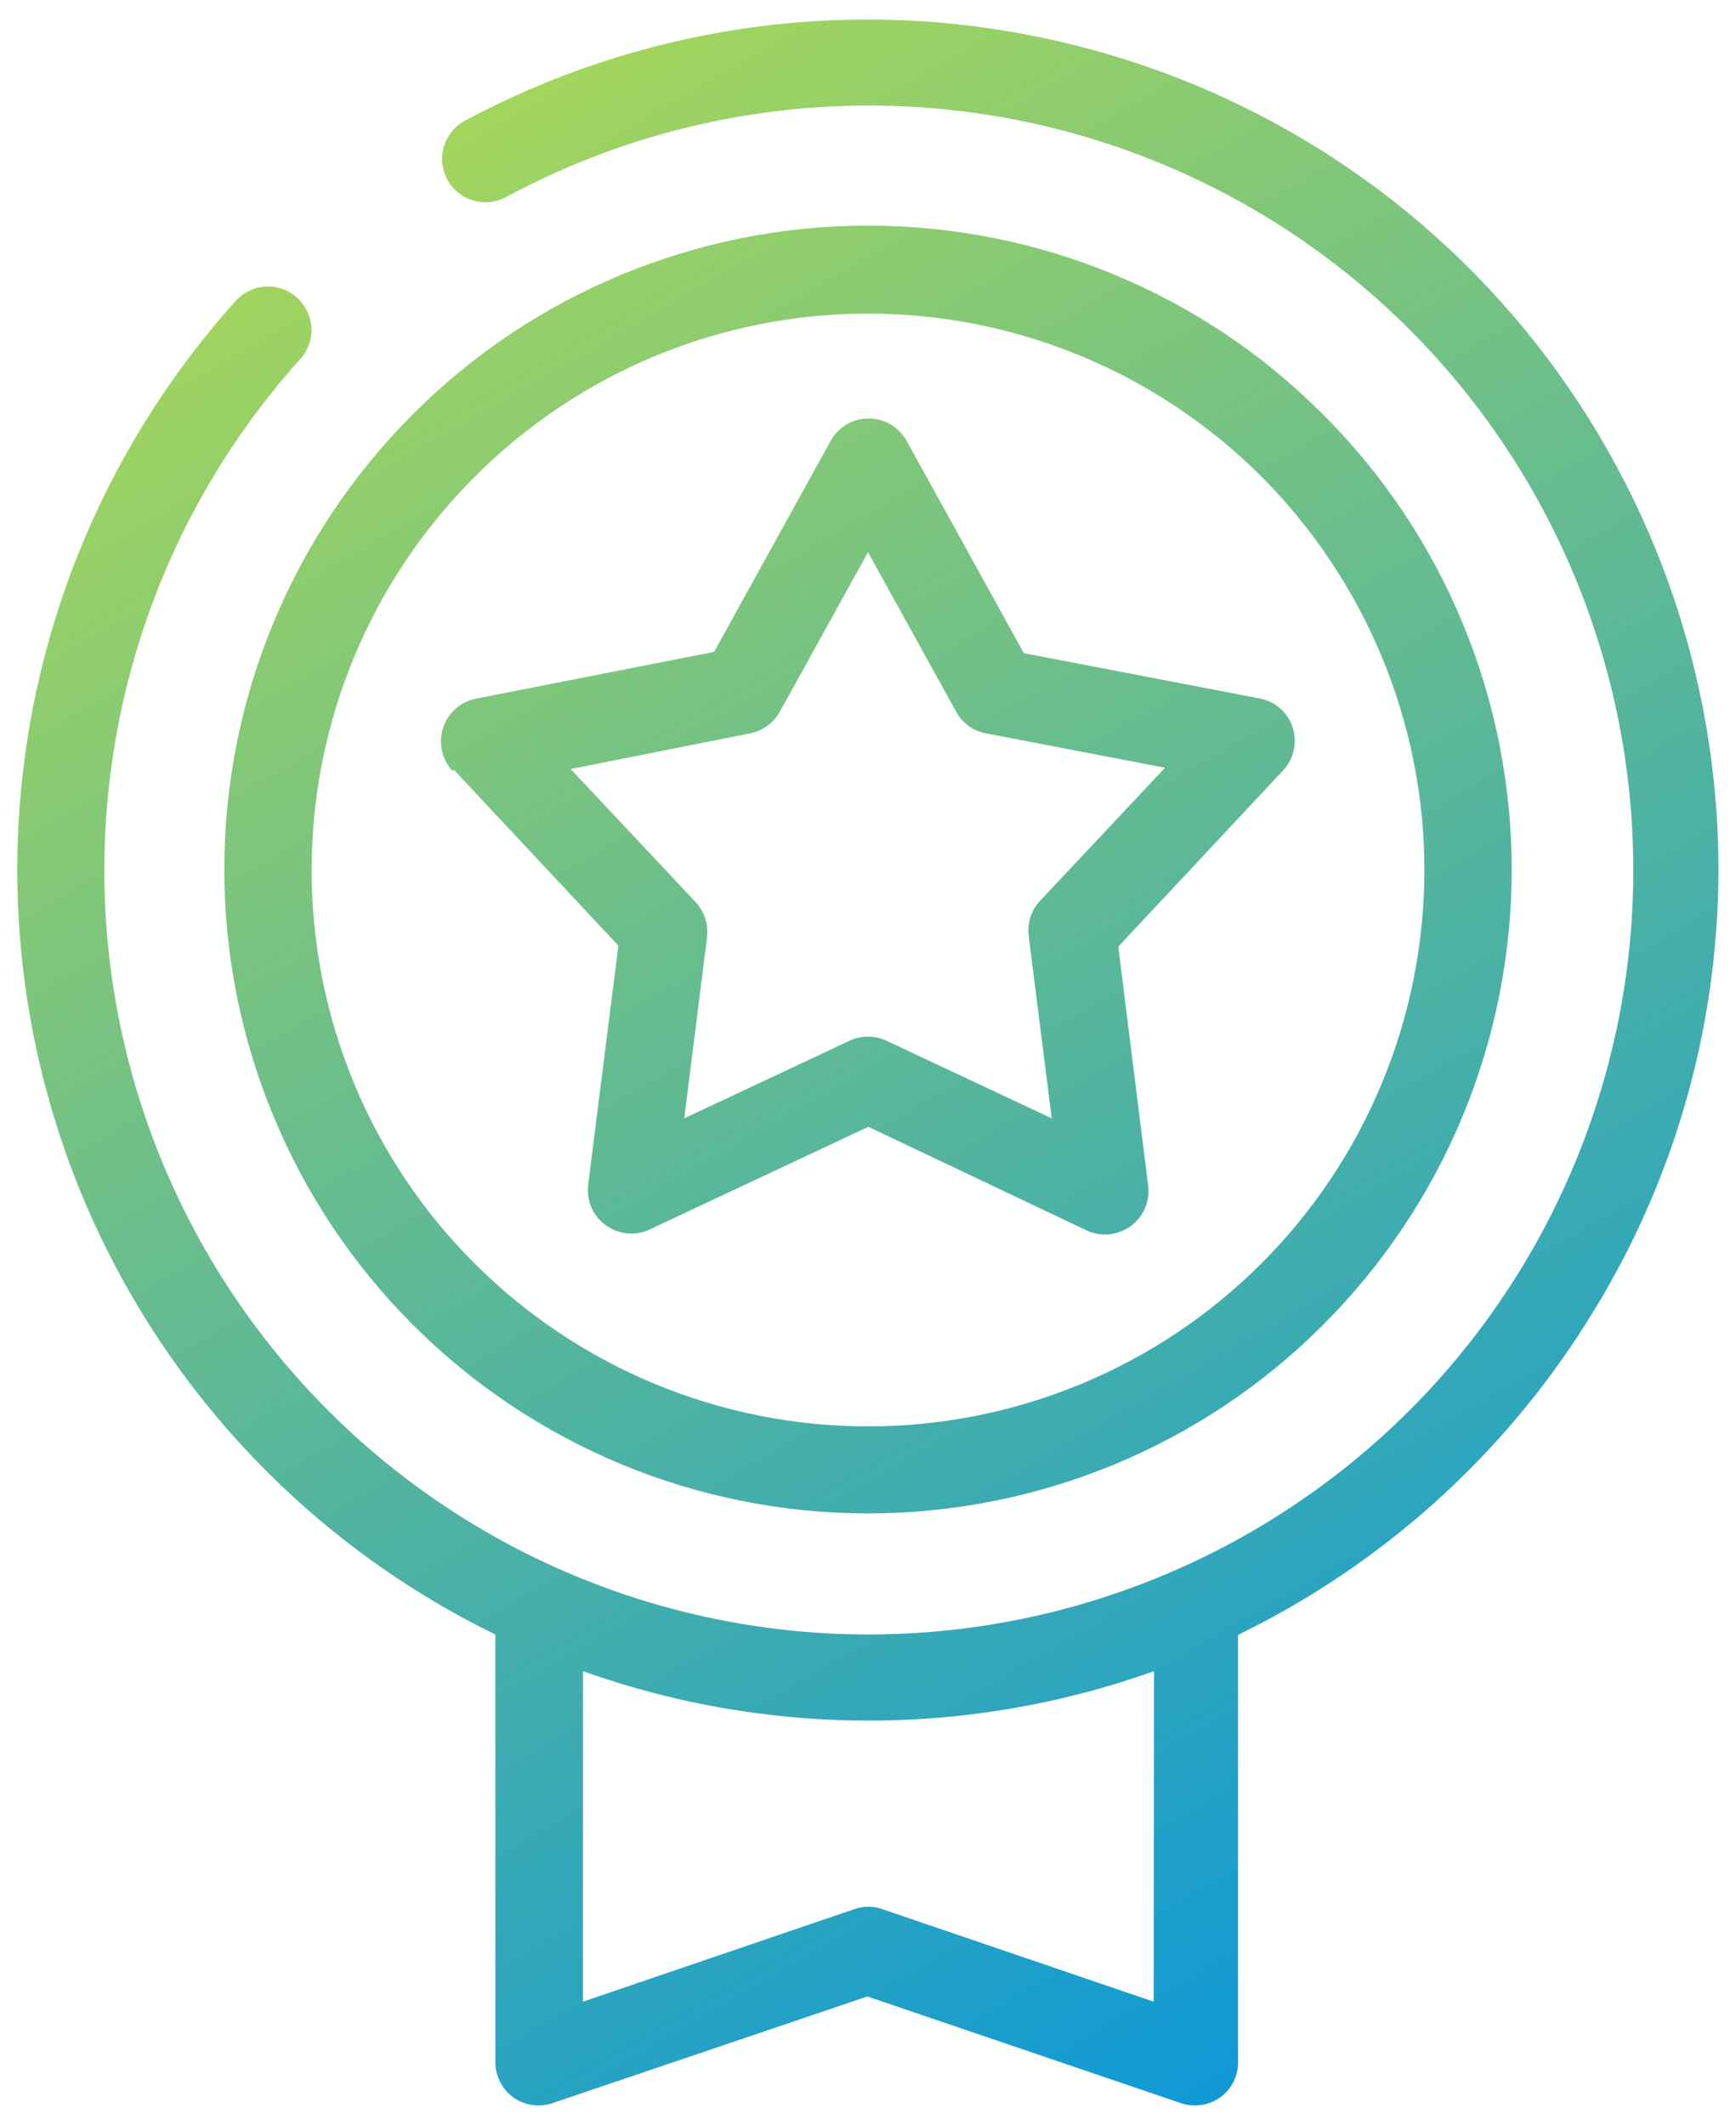 <?xml version="1.0" encoding="utf-8"?>
<!-- Generator: Adobe Illustrator 27.1.1, SVG Export Plug-In . SVG Version: 6.00 Build 0)  -->
<svg version="1.1" id="Layer_1" xmlns="http://www.w3.org/2000/svg" xmlns:xlink="http://www.w3.org/1999/xlink" x="0px" y="0px"
	 viewBox="0 0 534.8 654.5" style="enable-background:new 0 0 534.8 654.5;" xml:space="preserve">
<style type="text/css">
	.st0{fill:#A3D55D;}
	.st1{fill:#0F99D6;}
	.st2{fill:url(#SVGID_1_);}
	.st3{fill:url(#SVGID_00000067232107442634848070000006730579271405313962_);}
	.st4{fill:url(#SVGID_00000028294382225785582250000002309220672534565547_);}
</style>
<rect x="-277.3" y="31.6" class="st0" width="132.6" height="132.6"/>
<rect x="-277.3" y="182.8" class="st1" width="132.6" height="132.6"/>
<g>
	<g>
		<path class="st1" d="M684,818c-19.5-19.3-42.7-34.5-68.1-44.8c-25.5-10.2-52.7-15.2-80.2-14.7c-109.8,1.6-201.2,92.1-203.8,201.8
			c-0.8,33.9,6.7,67.5,21.9,97.8c15.2,30.3,37.6,56.4,65.3,76c7.4,5.2,11.9,13.7,12,22.7v40.5c0,3.9,3.1,7,7,7h201.5
			c1.9,0,3.6-0.7,4.9-2c1.3-1.3,2.1-3.1,2.1-4.9v-40.5c0.1-9,4.5-17.4,11.8-22.6c33-23.4,58.5-55.9,73.2-93.6
			c14.7-37.7,18.1-78.9,9.6-118.5C732.7,882.6,712.8,846.4,684,818L684,818z M650.2,1122.8c-11.1,7.8-17.7,20.5-17.7,34v33.5H445.1
			v-33.5c-0.1-13.6-6.8-26.3-17.9-34.1c-52.4-37.2-82.8-97.9-81.2-162.1c2.4-102.3,87.7-186.7,190-188.2v0
			c55.3-0.8,108.2,22.1,145.5,63c37.2,40.9,55.1,95.7,49.2,150.7C724.7,1041.1,695.4,1090.9,650.2,1122.8L650.2,1122.8z"/>
		<path class="st1" d="M639.5,1207.5H438c-5.6,0-10.1-4.5-10.1-10.1v-40.5c-0.1-8-4.1-15.6-10.7-20.2c-28-19.9-50.9-46.5-66.2-77.2
			c-15.4-30.6-23-65-22.2-99.2c2.6-111.4,95.4-203.3,206.9-204.9c28-0.5,55.4,4.5,81.4,14.9c25.8,10.3,48.8,25.4,68.6,44.9l0,0
			l0.6,0.6c29.3,28.9,49.4,65.5,58,105.8c8.6,40.3,5.2,81.9-9.8,120.2c-15,38.4-40.7,71.2-74.3,95c-6.6,4.6-10.5,12.1-10.5,20.1
			v40.5c0,2.7-1.1,5.2-3,7.1C644.7,1206.4,642.1,1207.5,639.5,1207.5z M539.5,761.6c-1.3,0-2.5,0-3.8,0
			c-108.1,1.6-198.2,90.7-200.8,198.8c-0.8,33.3,6.6,66.6,21.6,96.3c14.9,29.7,37.1,55.7,64.3,74.9c8.2,5.7,13.2,15.2,13.3,25.2
			v40.5c0,2.1,1.8,3.9,3.9,3.9h201.5c1,0,2-0.4,2.7-1.1c0.7-0.7,1.1-1.7,1.1-2.8v-40.5c0.1-10,5-19.4,13.2-25.2
			c32.6-23.1,57.5-55,72.1-92.2c14.5-37.2,17.8-77.6,9.5-116.7c-8.3-38.8-27.5-74.1-55.7-102.1l0,0l-0.6-0.6
			c-19.3-19.1-41.9-34-67.1-44.1C590.6,766.4,565.4,761.6,539.5,761.6z M635.6,1193.5H442v-36.6c-0.1-12.6-6.3-24.4-16.6-31.6
			c-53.3-37.8-84.2-99.4-82.6-164.7c2.4-102.9,87.4-188,190-191.1v0l3.1,0c1,0,1.9,0,2.9,0c55.1,0,107.8,23.2,144.9,64
			c37.8,41.5,56,97.3,50,153.1c-6,55.8-35.8,106.4-81.6,138.9l-1,0.7l-0.1,0c-9.7,7.3-15.4,18.7-15.5,30.8V1193.5z M448.2,1187.3
			h181.2v-30.4c0.1-14.5,7.2-28.2,19.1-36.6l1-0.7l0.1,0c43.8-31.4,72.3-80.1,78.1-133.8c5.9-54-11.8-108.1-48.4-148.3
			c-36-39.5-87-62-140.3-62c-0.5,0-1.1,0-1.6,0l-1.2,0c-100.7,1.4-184.6,84.5-187,185.2c-1.5,63.3,28.3,122.9,79.9,159.5
			c11.9,8.4,19.1,22.1,19.2,36.7V1187.3z"/>
	</g>
	<g>
		<path class="st1" d="M679.4,987.1c7.5-8.3,11.4-21.1,5.1-37.8c-11.8-31.1-37.2-38.9-49.6-40.7l0,0c-0.9-11.4-7.5-21.5-17.5-26.9
			c-14.9-8.1-27.4-5.4-34.4-2.6c-8.1-8.3-19-11.3-31.6-8.6c-4.9,1.1-9.4,3.7-12.8,7.4c-3.4-3.7-7.9-6.3-12.8-7.4
			c-12.5-2.7-23.4,0.3-31.5,8.6c-6.9-2.8-19.5-5.6-34.3,2.6c-10,5.4-16.6,15.5-17.5,26.9c-12.4,1.9-37.8,9.7-49.6,40.7
			c-6.3,16.6-2.3,29.4,5.1,37.8c-8.8,6.4-17.2,18.7-15.7,40c1.9,26.8,31.7,34,49,34h214.7c17.3,0,47.2-7.2,49-34
			C696.6,1005.9,688.3,993.5,679.4,987.1L679.4,987.1z M396.3,1026.2c-1.5-21.8,9.6-28.3,14.4-30.1c4.9,2.1,10.1,3.2,15.4,3.2
			c9.7,0,18.8-3.7,24.6-10.7v0c2.4-3,2-7.4-1-9.9c-3-2.4-7.4-2-9.9,1c-5.2,6.4-17.3,7.4-26.3,2.1c-5.5-3.2-13.8-11-7.5-27.6
			c9-23.8,28.1-30.1,37.7-31.8v0c2.2,8.1,6.7,15.4,12.9,21c-4.1,5-6.8,12.6-4.4,23.3l0,0c0.7,3.2,3.5,5.4,6.8,5.4
			c0.5,0,1-0.1,1.5-0.2c3.8-0.9,6.1-4.6,5.3-8.4c-1.6-7.1,0.6-10.7,2.6-12.5c6.1,2.5,12.8,2.9,19.2,1.1
			c10.4-3.1,18.8-10.8,22.8-20.8c1.3-3.6-0.6-7.6-4.2-8.9c-3.6-1.3-7.6,0.6-8.9,4.2c-2.5,5.8-7.4,10.2-13.4,12.1
			c-4.1,1.1-8.4,0.5-12.1-1.5l-0.3-0.2v0c-1.3-0.7-2.6-1.6-3.7-2.5c-6.4-5-10.4-12.3-11.3-20.3v-0.3c-0.1-1.4-0.1-2.8,0-4.2
			c0.5-6.8,4.4-12.8,10.3-16c8.1-4.4,14.9-4.1,19.5-2.9c-0.8,1.8-1.6,3.6-2.3,5.4c-1.3,3.6,0.5,7.6,4.2,9c3.6,1.3,7.6-0.5,9-4.2
			c5.2-14.2,13.6-19.7,25.8-17.1v0c5.2,1.3,8.9,6,8.9,11.4v98.3c-27.6,8.1-36.4-12.4-37.3-14.9c-1.3-3.6-5.4-5.5-9-4.1
			c-3.6,1.3-5.5,5.4-4.1,9c2.1,5.2,5.2,9.8,9.1,13.8c-12.2,6.2-18.7,18.5-20.6,26c-0.9,3.7,1.3,7.5,5,8.5c0.6,0.2,1.2,0.2,1.8,0.2
			c3.2,0,6-2.1,6.8-5.2c0.2-0.8,5.3-19,23.1-19.5v0c4.3,1.4,8.8,2.1,13.3,2.1c4.1,0,8.2-0.5,12.1-1.5v38.8H431.4
			C430,1047.2,397.7,1046.9,396.3,1026.2L396.3,1026.2z M681.2,1026.2c-1.5,20.8-33.7,21-35.1,21H545.7v-38.8c4,0.9,8,1.4,12.1,1.5
			c4.5,0,9-0.7,13.2-2.1c17.8,0.5,22.8,18.6,23.1,19.4c1,3.7,4.8,6,8.5,5c3.7-1,6-4.8,5-8.5c-2-7.6-8.2-19.9-20.5-26.1
			c3.9-4,6.9-8.6,9-13.7c1.3-3.6-0.5-7.6-4.2-9c-3.6-1.3-7.6,0.5-9,4.2c-2.7,6.3-7.6,11.4-13.8,14.4c-6.5,3-14.4,3.1-23.5,0.5
			l0-98.3c-0.1-5.4,3.6-10.1,8.9-11.4c12.3-2.7,20.7,2.9,25.9,17.1c1.3,3.6,5.3,5.5,9,4.2c3.6-1.3,5.5-5.3,4.2-9
			c-0.7-1.8-1.4-3.7-2.3-5.4c6.6-1.6,13.6-0.6,19.4,2.9c5.9,3.2,9.8,9.2,10.3,16c0.8,9.1-3.4,18.3-11.3,24.7
			c-1.1,0.9-2.4,1.8-3.6,2.5l-0.4,0.2v0c-3.6,2.1-8,2.6-12,1.5c-6-1.9-10.9-6.3-13.4-12.1c-1.3-3.6-5.3-5.5-8.9-4.2
			c-3.6,1.3-5.5,5.3-4.2,8.9c4,10.1,12.4,17.7,22.8,20.9c2.6,0.7,5.3,1.1,8,1.1c3.8,0,7.7-0.8,11.2-2.2c1.9,1.7,4.2,5.3,2.6,12.5
			c-0.8,3.8,1.5,7.5,5.3,8.4c0.5,0.1,1,0.2,1.6,0.2c3.2,0,6.1-2.3,6.8-5.4c2.4-10.7-0.4-18.3-4.4-23.3h0c6.2-5.6,10.7-12.9,12.9-21
			c9.6,1.7,28.7,8,37.7,31.8c6.3,16.6-2,24.4-7.5,27.6c-9.1,5.2-21.1,4.2-26.3-2.1v0c-2.4-3-6.9-3.5-9.9-1c-3,2.4-3.5,6.9-1,9.9
			c5.7,7,14.9,10.7,24.6,10.7v0c5.3,0,10.6-1.1,15.4-3.2C671.6,997.9,682.7,1004.4,681.2,1026.2L681.2,1026.2z"/>
		<path class="st1" d="M646.1,1064.2H431.4c-18.4,0-50.1-7.8-52.1-36.9c-1.6-22.4,7.4-34.6,14.4-40.7c-5.2-7-10.7-19.8-3.6-38.4
			c11.8-31.1,37.1-39.9,49.6-42.3c1.7-11.4,8.6-21.4,18.8-26.9c14.8-8.2,27.7-6,35.1-3.5c8.8-8,20.1-10.8,32.9-8
			c4.5,1,8.7,3.1,12.2,6.1c3.5-3,7.6-5.1,12.2-6.1c12.8-2.8,24.2,0,33,8c7.4-2.6,20.3-4.7,35.1,3.5c10.3,5.6,17.2,15.5,18.9,27
			c12.5,2.4,37.8,11.1,49.6,42.3c7.1,18.6,1.6,31.4-3.6,38.4c7,6.1,16,18.3,14.4,40.6C696.2,1056.4,664.5,1064.2,646.1,1064.2z
			 M480,879.4c-5.5,0-11.7,1.3-18.5,5.1c-9.1,5-15.1,14.1-15.9,24.4l-0.2,2.4l-2.4,0.4c-12.9,2-36.1,9.7-47.1,38.8
			c-5.1,13.4-3.5,25.7,4.5,34.6l2.3,2.6l-2.8,2c-6,4.4-16,15-14.4,37.3c1.7,24.6,29.7,31.1,45.9,31.1h214.7
			c16.3,0,44.2-6.6,45.9-31.1c1.5-22.2-8.4-32.9-14.4-37.2l-2.8-2l2.3-2.6c8-8.9,9.6-21.2,4.5-34.6c-10-26.4-30-35.2-43.2-38
			l0.4,4.4l-12.6-12.6l5.2,0.8c-1.9-8.7-7.4-16.2-15.3-20.5c-13.3-7.3-24.6-5.4-31.7-2.4l-1.9,0.8l-1.5-1.5
			c-7.5-7.5-17.4-10.2-28.7-7.7c-4.3,1-8.2,3.2-11.2,6.5l-2.3,2.4l-2.3-2.4c-3-3.3-6.9-5.5-11.3-6.5c-11.3-2.5-21.2,0.2-28.7,7.7
			l-1.5,1.5l-1.9-0.8C489.7,880.6,485.2,879.4,480,879.4z M646.1,1050.3H542.6v-45.8l3.8,0.9c3.7,0.9,7.6,1.4,11.4,1.4
			c4.2,0,8.3-0.6,12.2-1.9l0.5-0.2l0.5,0c19.4,0.6,25.4,19.5,26,21.7c0.6,2.2,2.7,3.4,4.8,2.9c1-0.3,1.9-0.9,2.4-1.8
			c0.5-0.9,0.7-2,0.4-3c-2-7.7-8.2-18.7-18.9-24.1l-3.8-1.9l3-3c3.6-3.7,6.4-8,8.4-12.7c0.3-1,0.3-2-0.1-2.9c-0.4-0.9-1.2-1.7-2.2-2
			c-2-0.7-4.3,0.3-5,2.3l-0.1,0.2c-3,7-8.4,12.6-15.3,16c-7.3,3.3-15.9,3.5-25.8,0.7l-2.2-0.7l0-100.7c-0.1-6.8,4.5-12.8,11.2-14.4
			c13.9-3.1,23.8,3.3,29.5,19c0.4,1,1.1,1.8,2,2.2c0.9,0.4,2,0.5,3,0.1c1-0.4,1.8-1.1,2.2-2c0.4-0.9,0.5-2,0.1-3
			c-0.6-1.8-1.3-3.5-2.1-5.2l-1.7-3.5l3.7-0.9c7.4-1.8,15.2-0.6,21.7,3.2c6.8,3.7,11.3,10.6,11.8,18.4c0.9,10-3.7,20.3-12.5,27.4
			c-0.9,0.8-1.9,1.5-2.9,2.1v0l-0.3,0.2c-0.3,0.2-0.5,0.3-0.8,0.5l-0.4,0.2c-4.3,2.5-9.6,3.1-14.4,1.8c-7-2.2-12.6-7.2-15.4-13.8
			l-0.1-0.2c-0.7-2-3-3.1-5-2.4c-1,0.3-1.8,1.1-2.2,2c-0.4,0.9-0.5,2-0.1,3c3.7,9.1,11.3,16.1,20.8,18.9c2.3,0.6,4.7,1,7.1,1
			c3.4,0,6.8-0.7,10-2l1.8-0.7l1.5,1.3c2.2,1.9,5.5,6.5,3.5,15.5c-0.5,2.1,0.8,4.2,2.9,4.7c0.3,0.1,0.6,0.1,0.9,0.1
			c1.8,0,3.4-1.3,3.8-3c2.1-9.4-0.2-15.6-2.9-19.5h-6.5l5.9-5.4c5.8-5.2,9.9-12,12-19.5l0.8-2.7l2.8,0.5
			c10.9,1.9,30.6,8.8,40.1,33.7c7.4,19.5-3.8,28.4-8.9,31.4c-10.5,6-24,4.7-30.3-2.9l-0.1-0.1c-1.4-1.6-3.8-1.8-5.4-0.4
			c-1.7,1.4-1.9,3.8-0.6,5.5c4.9,6,12.7,9.4,21.7,9.5l0.5,0c4.9,0,9.7-1,14.2-2.9l1.1-0.5l1.2,0.4c5.1,1.9,16.4,8.3,16.6,28.3
			l0.2-0.1l-0.3,4.9C682.6,1050,647.6,1050.3,646.1,1050.3z M548.8,1044.1h97.3c1.2,0,30.3-0.2,31.9-17.7l0-0.4
			c1.3-18.2-6.8-24.4-11.3-26.5c-4,1.6-8.1,2.5-12.3,2.8v0.1l-3.1,0c-11,0-20.8-4.3-27-11.8c-3.5-4.3-2.9-10.7,1.5-14.2
			c4.3-3.5,10.7-2.9,14.2,1.5l0.1,0.2c4.3,5,14.6,5.6,22.2,1.3c5.7-3.3,11.4-10,6.2-23.8c-7.6-20.1-22.8-27-32.7-29.3
			c-2.3,6.7-6,12.7-11,17.8c3.2,5,5.8,12.7,3.3,23.6c-1.1,4.6-5.1,7.8-9.8,7.9c-0.8,0-1.5-0.1-2.3-0.3c-5.4-1.2-8.8-6.6-7.6-12.1
			c0.8-3.5,0.6-6.2-0.5-8.1c-3.3,1.1-6.7,1.7-10.2,1.7c-3,0-6-0.4-8.8-1.2c-11.4-3.4-20.4-11.7-24.8-22.7c-1-2.6-0.8-5.4,0.3-7.8
			c1.2-2.4,3.2-4.3,5.7-5.2c5.2-1.9,10.9,0.8,12.9,6c2.2,4.9,6.3,8.7,11.5,10.3c2.9,0.8,6.2,0.5,9-0.9l1.1-0.6
			c1.1-0.6,2.1-1.3,3.2-2.2c7.1-5.8,10.9-14,10.2-22.1c-0.4-5.8-3.6-10.8-8.7-13.5c-4.2-2.5-8.8-3.6-13.5-3.2c0.3,0.6,0.5,1.3,0.7,2
			c0.9,2.5,0.8,5.3-0.3,7.7c-1.1,2.4-3.2,4.3-5.7,5.2c-2.5,0.9-5.3,0.8-7.7-0.3c-2.4-1.1-4.3-3.2-5.2-5.7
			c-4.7-12.8-11.5-17.5-22.3-15.1c-3.8,0.9-6.5,4.4-6.4,8.3l0,96c7.4,1.8,13.9,1.5,19.1-0.9c5.4-2.7,9.8-7.2,12.2-12.8
			c2-5.2,7.7-7.8,12.9-5.9c2.5,0.9,4.6,2.8,5.7,5.2c1.1,2.4,1.3,5.2,0.3,7.7l0,0.1c-1.8,4.3-4.1,8.2-7,11.8
			c10.5,6.7,16.5,17.6,18.7,26.1c0.7,2.6,0.3,5.3-1.1,7.7c-1.4,2.3-3.6,4-6.2,4.7c-5.4,1.4-10.9-1.9-12.3-7.3
			c-0.5-1.6-5.1-16.3-19.6-17.1c-4.4,1.4-9,2.1-13.7,2.1c-3,0-6-0.3-9-0.8V1044.1z M431.3,1050.3c-1.5,0-36.5-0.3-38.1-23.9h0
			c-1.7-23.8,10.9-31.1,16.4-33.2l1.2-0.4l1.1,0.5c4.5,1.9,9.3,2.9,14.2,2.9c9.1,0,17.2-3.5,22.1-9.5l0.1-0.1c1.3-1.7,1-4-0.7-5.4
			c-1.7-1.4-4.1-1.1-5.5,0.6c-6.2,7.6-19.8,8.9-30.3,2.9c-5.1-3-16.3-11.9-8.9-31.4c9.4-24.9,29.1-31.8,40.1-33.7l3.6-0.6v3.3
			c2.1,7.4,6.2,14,11.9,19.2l2.2,2l-1.9,2.3c-3,3.7-6.1,10.2-3.8,20.7l0,0.1c0.5,1.7,2,2.9,3.7,2.9c0.3,0,0.6,0,0.8-0.1
			c2.1-0.5,3.5-2.6,3-4.7c-1.9-8.5,0.9-13.1,3.6-15.5l1.5-1.3l1.8,0.7c5.4,2.2,11.5,2.6,17.1,1c9.5-2.8,17.1-9.8,20.8-19
			c0.7-1.9-0.4-4.1-2.4-4.9c-2-0.7-4.3,0.3-5,2.4l-0.1,0.2c-2.9,6.6-8.4,11.7-15.3,13.8l-0.1,0c-4.9,1.3-10,0.7-14.4-1.8l-1.9-1V939
			c-0.9-0.6-1.8-1.2-2.6-1.9c-6.9-5.4-11.5-13.5-12.5-22.3l0-0.5c-0.1-1.5-0.1-3.1,0-4.6c0.5-7.8,5-14.7,12-18.5
			c9-4.9,16.8-4.4,21.7-3.2l3.7,0.9l-1.6,3.4c-0.8,1.7-1.5,3.4-2.1,5.1c-0.7,2,0.3,4.3,2.3,5c2,0.7,4.3-0.3,5-2.3
			c5.7-15.7,15.6-22,29.4-19l2.4,0.5v0.3c5.4,2.3,8.9,7.6,8.9,13.7v100.6l-2.2,0.7c-30.3,8.9-40.1-14.1-41.1-16.8
			c-0.4-1-1.1-1.8-2-2.2c-0.9-0.4-2-0.5-3-0.1c-1,0.4-1.8,1.1-2.2,2c-0.4,0.9-0.5,2-0.1,3c1.9,4.7,4.8,9,8.4,12.7l2.9,3l-3.8,1.9
			c-11.7,5.9-17.4,17.9-19,24c-0.5,2.1,0.7,4.2,2.8,4.7c0.3,0.1,0.7,0.1,1,0.1c0,0,0,0,0,0c1.7,0,3.3-1.2,3.8-2.9
			c0.2-0.8,5.4-19.2,23-21.5v-1.4l4.1,1.3c4,1.3,8.1,2,12.3,1.9c3.9,0,7.7-0.5,11.4-1.4l3.8-0.9v45.8H431.3
			C431.4,1050.3,431.3,1050.3,431.3,1050.3z M410.7,999.4c-4.5,2.1-12.6,8.4-11.3,26.5v0c1.2,17.8,31.2,18.1,31.9,18.1c0,0,0,0,0,0
			h97.3v-31.9c-3,0.5-6,0.8-9,0.8c-4.7,0-9.3-0.7-13.7-2.1c-15,0.7-19.5,16.5-19.7,17.1c-1.2,4.4-5.2,7.5-9.8,7.5c0,0,0,0,0,0
			c-0.9,0-1.7-0.1-2.5-0.3c-5.3-1.4-8.6-6.9-7.2-12.2c2.1-8,8.2-19.2,18.8-26c-3-3.6-5.3-7.6-7.1-11.9c-1-2.6-0.9-5.4,0.3-7.8
			c1.1-2.5,3.1-4.3,5.7-5.2c2.5-0.9,5.3-0.8,7.7,0.3c2.4,1.1,4.3,3.1,5.2,5.7c1.3,3.3,8.6,19.1,31.3,13.6v-95.9c0-4-2.6-7.4-6.5-8.4
			l-0.2,0c-10.6-2.2-17.4,2.4-22,15.1c-0.9,2.5-2.8,4.6-5.2,5.7c-2.4,1.1-5.2,1.3-7.7,0.3c-2.5-0.9-4.6-2.8-5.7-5.2
			c-1.1-2.4-1.3-5.2-0.3-7.7c0.2-0.7,0.5-1.3,0.7-2c-4.5-0.3-9,0.7-13.5,3.2c-5.1,2.7-8.3,7.8-8.7,13.5c-0.1,1.3-0.1,2.5,0,3.7
			l0,0.4c0.8,7.1,4.5,13.6,10.1,18c1.1,0.9,2.2,1.6,3.3,2.3l0.3,0.2c3,1.7,6.4,2.2,9.7,1.3c5.1-1.6,9.3-5.4,11.4-10.3
			c1.9-5.2,7.7-7.9,12.9-6c2.5,0.9,4.6,2.8,5.7,5.2c1.2,2.4,1.3,5.2,0.4,7.7c-4.5,11.1-13.5,19.4-24.9,22.8
			c-6.3,1.8-13,1.6-19.1-0.4c-1.1,1.9-1.3,4.7-0.5,8.1c1.2,5.4-2.2,10.8-7.6,12.1c-0.7,0.2-1.5,0.3-2.3,0.3c-0.6,0-1.1-0.1-1.7-0.1
			l0.3,1.4l-1.7-1.7c-3.3-1.1-5.9-3.8-6.7-7.3l-2.4-10.5l1.4,1.4c0.1-6.3,2-11.1,4.3-14.6c-4.9-5-8.7-11.1-10.9-17.8
			c-9.9,2.3-25.1,9.2-32.7,29.3c-5.2,13.7,0.5,20.5,6.2,23.8c7.7,4.4,18.1,3.8,22.4-1.4c3.5-4.3,9.9-5,14.2-1.5
			c4.3,3.5,5,9.9,1.5,14.2l-5.5,6.8v-1.6c-5.8,4.3-13.3,6.6-21.5,6.6C420.8,1002.4,415.6,1001.4,410.7,999.4z"/>
	</g>
	<g>
		<path class="st1" d="M639.5,1236.8H438c-3.9,0-7,3.1-7,7c0,3.9,3.1,7,7,7h201.5c3.9,0,7-3.1,7-7
			C646.5,1240,643.3,1236.8,639.5,1236.8z"/>
		<path class="st1" d="M639.5,1253.9H438c-5.6,0-10.1-4.5-10.1-10.1s4.5-10.1,10.1-10.1h201.5c5.6,0,10.1,4.5,10.1,10.1
			S645,1253.9,639.5,1253.9z M438,1239.9c-2.1,0-3.9,1.7-3.9,3.9s1.7,3.9,3.9,3.9h201.5c2.1,0,3.9-1.7,3.9-3.9s-1.7-3.9-3.9-3.9H438
			z"/>
	</g>
	<g>
		<path class="st1" d="M639.5,1289.8H438c-3.9,0-7,3.1-7,7s3.1,7,7,7h201.5c3.9,0,7-3.1,7-7S643.3,1289.8,639.5,1289.8z"/>
		<path class="st1" d="M639.5,1306.9H438c-5.6,0-10.1-4.5-10.1-10.1s4.5-10.1,10.1-10.1h201.5c5.6,0,10.1,4.5,10.1,10.1
			S645,1306.9,639.5,1306.9z M438,1292.9c-2.1,0-3.9,1.7-3.9,3.9c0,2.1,1.7,3.9,3.9,3.9h201.5c2.1,0,3.9-1.7,3.9-3.9
			c0-2.1-1.7-3.9-3.9-3.9H438z"/>
	</g>
	<g>
		<path class="st1" d="M538.7,744c1.9,0,3.6-0.7,4.9-2c1.3-1.3,2-3.1,2-4.9v-61.3c0-3.9-3.1-7-7-7s-7,3.1-7,7V737
			c0,1.9,0.7,3.6,2,4.9C535.1,743.3,536.9,744,538.7,744z"/>
		<path class="st1" d="M538.7,747.1c-2.7,0-5.2-1-7.1-3c-1.9-1.9-3-4.5-3-7.1v-61.3c0-5.6,4.5-10.1,10.1-10.1s10.1,4.5,10.1,10.1
			V737c0,2.7-1,5.2-3,7.1C544,746.1,541.4,747.1,538.7,747.1z M538.7,671.9c-2.1,0-3.9,1.7-3.9,3.9V737c0,1,0.4,2,1.1,2.8
			c1.4,1.4,4,1.4,5.5,0c0.7-0.7,1.1-1.7,1.1-2.7v-61.3C542.6,673.6,540.9,671.9,538.7,671.9z"/>
	</g>
	<g>
		<path class="st1" d="M357.1,788.8c2.8,2.7,7.2,2.6,9.9-0.2c1.3-1.3,2-3.1,1.9-5c0-1.9-0.8-3.6-2.2-4.9L317.9,732
			c-2.8-2.6-7.2-2.4-9.8,0.3s-2.6,7.1,0.1,9.8L357.1,788.8z"/>
		<path class="st1" d="M361.9,793.9c-2.5,0-5-0.9-7-2.8l-48.9-46.7c-3.9-3.9-4-10.2-0.2-14.2c3.8-3.9,10.1-4.1,14.1-0.4l48.9,46.8
			c2,1.9,3.1,4.4,3.1,7.1c0.1,2.7-1,5.3-2.8,7.2C367.3,792.8,364.6,793.9,361.9,793.9z M313.2,733.2c-1,0-2.1,0.4-2.8,1.2
			c-1.5,1.5-1.4,4,0.1,5.4l48.8,46.7c1.5,1.5,4,1.4,5.5-0.1c0.7-0.7,1.1-1.7,1.1-2.8c0-1-0.4-2-1.2-2.7l-48.9-46.7
			C315.1,733.6,314.1,733.2,313.2,733.2z"/>
	</g>
	<g>
		<path class="st1" d="M280.7,946.6c0-3.9-3.1-7-7-7h-67c-1.9-0.1-3.8,0.6-5.2,1.9c-1.4,1.3-2.2,3.1-2.2,5.1c0,1.9,0.8,3.7,2.2,5.1
			c1.4,1.3,3.2,2,5.2,1.9h67C277.5,953.6,280.7,950.5,280.7,946.6z"/>
		<path class="st1" d="M206.3,956.7c-2.6,0-5.1-1-7-2.8c-2-1.9-3.1-4.6-3.1-7.3c0-2.7,1.1-5.4,3.1-7.3c2-1.9,4.7-2.9,7.4-2.8h67
			c5.6,0,10.1,4.5,10.1,10.1v0c0,5.6-4.5,10.1-10.1,10.1h-67C206.6,956.7,206.5,956.7,206.3,956.7z M206.3,942.7c-1,0-2,0.4-2.7,1.1
			c-0.8,0.7-1.2,1.8-1.2,2.8c0,1.1,0.4,2.1,1.2,2.8c0.8,0.7,1.8,1.1,2.9,1.1l0.1,0h67c2.1,0,3.9-1.7,3.9-3.9c0-2.1-1.8-3.9-3.9-3.9
			l-67.2,0C206.4,942.7,206.4,942.7,206.3,942.7z"/>
	</g>
	<g>
		<path class="st1" d="M326.2,1124.3l-57.1,49.9c-1.4,1.2-2.3,2.9-2.5,4.8c-0.1,1.9,0.5,3.7,1.7,5.1c1.2,1.4,3,2.3,4.9,2.4
			c1.9,0.1,3.7-0.5,5.1-1.8l57.1-49.8l0,0c2.9-2.5,3.2-7,0.7-9.9C333.5,1122.1,329.1,1121.8,326.2,1124.3L326.2,1124.3z"/>
		<path class="st1" d="M273.5,1189.6c-0.2,0-0.4,0-0.6,0c-2.7-0.2-5.2-1.4-7-3.4c-1.8-2-2.7-4.7-2.5-7.4c0.2-2.7,1.5-5.2,3.6-6.9
			l57.1-49.8c4.2-3.7,10.6-3.2,14.2,1c3.7,4.2,3.2,10.6-1,14.3l-2.2,1.9l0,0l-54.9,47.9C278.5,1188.7,276,1189.6,273.5,1189.6z
			 M328.2,1126.7l-57.1,49.9c-0.9,0.7-1.3,1.7-1.4,2.7c-0.1,1,0.3,2.1,0.9,2.9c0.7,0.8,1.7,1.3,2.7,1.3c1,0.1,2.1-0.3,2.8-1
			l57.4-50.1c1.5-1.4,1.6-3.8,0.2-5.3C332.3,1125.4,329.8,1125.3,328.2,1126.7L328.2,1126.7z"/>
	</g>
	<g>
		<path class="st1" d="M715.5,790.8c1.8,0,3.5-0.7,4.8-1.9l48.8-46.7v0c1.4-1.3,2.2-3,2.3-4.9c0.1-1.9-0.6-3.7-1.9-5.1
			c-1.3-1.4-3.1-2.1-5-2.2c-1.9,0-3.7,0.7-5,2l-48.9,46.7c-2.1,2-2.7,5-1.7,7.7C710,789.1,712.6,790.8,715.5,790.8L715.5,790.8z"/>
		<path class="st1" d="M715.4,793.9c-4.1,0-7.8-2.5-9.4-6.3c-1.5-3.8-0.6-8.2,2.4-11.1l48.9-46.7c1.9-1.9,4.5-2.9,7.2-2.9
			c2.7,0,5.3,1.2,7.2,3.1c1.9,1.9,2.9,4.6,2.8,7.3c-0.1,2.2-0.9,4.3-2.3,6v0.1l-1,0.9l-48.8,46.7
			C720.6,792.9,718.1,793.9,715.4,793.9L715.4,793.9C715.5,793.9,715.4,793.9,715.4,793.9z M764.4,733.1c-1,0-2,0.4-2.7,1.1
			L712.8,781c-1.2,1.1-1.5,2.8-0.9,4.3c0.6,1.5,2,2.4,3.6,2.4c0,0,0,0,0,0h0.1c1,0,2-0.4,2.7-1.1l47.8-45.8v0l1-0.9
			c0.8-0.7,1.2-1.7,1.3-2.7c0-1-0.4-2.1-1.1-2.8C766.5,733.5,765.5,733.1,764.4,733.1C764.4,733.1,764.4,733.1,764.4,733.1z"/>
	</g>
	<g>
		<path class="st1" d="M870.8,939.6h-67c-1.9-0.1-3.8,0.6-5.2,1.9c-1.4,1.3-2.2,3.1-2.2,5.1c0,1.9,0.8,3.7,2.2,5.1
			c1.4,1.3,3.2,2,5.2,1.9h67c1.9,0.1,3.8-0.6,5.2-1.9c1.4-1.3,2.2-3.1,2.2-5.1c0-1.9-0.8-3.7-2.2-5.1
			C874.6,940.2,872.7,939.5,870.8,939.6z"/>
		<path class="st1" d="M871.1,956.7c-0.1,0-0.2,0-0.4,0h-66.9c-2.7,0.1-5.4-0.9-7.4-2.8c-2-1.9-3.1-4.6-3.1-7.3
			c0-2.7,1.1-5.4,3.1-7.3c2-1.9,4.6-2.9,7.4-2.8h66.9c2.7-0.1,5.4,0.9,7.4,2.8c2,1.9,3.1,4.6,3.1,7.3c0,2.7-1.1,5.4-3.1,7.3
			C876.2,955.7,873.7,956.7,871.1,956.7z M803.7,950.5l67.2,0c1.1,0,2.1-0.3,2.9-1.1c0.8-0.7,1.2-1.8,1.2-2.8c0-1.1-0.4-2.1-1.2-2.8
			c-0.8-0.7-1.8-1.1-2.9-1.1l-0.1,0l-67.2,0c-1.1-0.1-2.1,0.3-2.9,1.1c-0.8,0.7-1.2,1.8-1.2,2.8c0,1.1,0.4,2.1,1.2,2.8
			C801.5,950.1,802.6,950.5,803.7,950.5L803.7,950.5z"/>
	</g>
	<g>
		<path class="st1" d="M808.4,1174.2l-57.1-49.9v0c-2.9-2.5-7.3-2.2-9.9,0.7c-2.5,2.9-2.2,7.3,0.7,9.9l57.1,49.8l0,0
			c1.4,1.3,3.2,1.9,5.1,1.8c1.9-0.1,3.6-1,4.9-2.4c1.2-1.4,1.8-3.3,1.7-5.1C810.7,1177.1,809.8,1175.4,808.4,1174.2L808.4,1174.2z"
			/>
		<path class="st1" d="M803.9,1189.6c-1.5,0-3-0.3-4.3-1l-0.3,0.3l-2.2-1.9l-57.1-49.8c-4.2-3.7-4.6-10-1-14.2
			c3.7-4.2,10.1-4.6,14.3-1l1.1,0.9l56,48.9c2,1.7,3.3,4.3,3.6,6.9c0.2,2.7-0.7,5.4-2.5,7.4c-1.8,2-4.3,3.3-7,3.4
			C804.3,1189.6,804.1,1189.6,803.9,1189.6z M799.1,1180.4l2.2,2c0.8,0.7,1.8,1.1,2.8,1c1-0.1,2-0.5,2.7-1.3c0.7-0.8,1-1.8,0.9-2.9
			c-0.1-1-0.6-2-1.4-2.7l0,0l-57.2-50c-1.6-1.3-4-1.1-5.4,0.5c-1.4,1.6-1.2,4.1,0.4,5.5L799.1,1180.4L799.1,1180.4z"/>
	</g>
</g>
<g>
	<linearGradient id="SVGID_1_" gradientUnits="userSpaceOnUse" x1="136.52" y1="41.118" x2="458.38" y2="598.595">
		<stop  offset="0" style="stop-color:#A3D55D"/>
		<stop  offset="1" style="stop-color:#0F99D6"/>
	</linearGradient>
	<path class="st2" d="M267.4,466.2c52.6,0,103.1-20.9,140.2-58.1c37.2-37.2,58.1-87.6,58.1-140.2s-20.9-103.1-58.1-140.2
		C370.5,90.4,320,69.5,267.4,69.5s-103.1,20.9-140.2,58.1C90,164.8,69.1,215.2,69.1,267.8S90,370.9,127.2,408.1
		C164.4,445.3,214.8,466.2,267.4,466.2z M267.4,96.6c45.5,0,89.1,18.1,121.2,50.2c32.1,32.2,50.2,75.8,50.2,121.2
		c0,45.5-18.1,89.1-50.2,121.2c-32.2,32.2-75.8,50.2-121.2,50.2s-89.1-18.1-121.2-50.2C114,357.1,96,313.5,96,268
		c0-45.5,18.1-89,50.3-121.2S222,96.6,267.4,96.6L267.4,96.6z"/>
	
		<linearGradient id="SVGID_00000171678340744918678550000009393920460318657707_" gradientUnits="userSpaceOnUse" x1="126.604" y1="46.842" x2="448.464" y2="604.32">
		<stop  offset="0" style="stop-color:#A3D55D"/>
		<stop  offset="1" style="stop-color:#0F99D6"/>
	</linearGradient>
	<path style="fill:url(#SVGID_00000171678340744918678550000009393920460318657707_);" d="M529.4,268c0-60.7-21.1-119.5-59.6-166.4
		S377.6,22.7,318,11C258.5-0.8,196.7,8.5,143.2,37.2c-6.5,3.5-8.9,11.6-5.4,18.1c3.5,6.5,11.6,8.9,18.1,5.4
		c69.8-37.6,153.9-37.6,223.7,0.1c69.8,37.7,115.9,108,122.7,187.1c6.8,79-26.7,156.2-89.1,205.2c-62.4,49-145.2,63.4-220.4,38.2
		c-75.2-25.2-132.7-86.6-152.9-163.3c-20.2-76.7-0.4-158.5,52.6-217.4c5-5.5,4.5-13.9-1-18.9c-5.5-5-13.9-4.5-18.9,1
		c-36.3,40.4-59.2,91-65.5,144.9c-6.3,53.9,4.3,108.5,30.4,156.1c26.1,47.6,66.3,86,115.1,109.8v131.8c0,4.2,2.1,8.2,5.4,10.7
		c3.4,2.5,7.8,3.2,11.8,2l97.4-33l97,33v0c4,1.2,8.4,0.5,11.8-2c3.4-2.5,5.4-6.4,5.4-10.7V503.6c44.2-21.5,81.5-55,107.6-96.6
		C515.4,365.3,529.3,317.2,529.4,268L529.4,268z M355.4,616.6l-83.6-28.5c-2.8-1-5.8-1-8.6,0l-83.6,28.5V514.8
		c56.9,20.3,119,20.3,175.9,0L355.4,616.6z"/>
	
		<linearGradient id="SVGID_00000026131737315719928270000010844962777472867210_" gradientUnits="userSpaceOnUse" x1="140.533" y1="38.801" x2="462.393" y2="596.278">
		<stop  offset="0" style="stop-color:#A3D55D"/>
		<stop  offset="1" style="stop-color:#0F99D6"/>
	</linearGradient>
	<path style="fill:url(#SVGID_00000026131737315719928270000010844962777472867210_);" d="M139.8,237.1l50.7,54.2l-9.3,73.6
		c-0.6,4.8,1.4,9.7,5.4,12.5c4,2.9,9.2,3.4,13.6,1.3l67.3-31.6l67.2,31.9c4.4,2.1,9.6,1.6,13.6-1.3c4-2.9,6-7.7,5.4-12.5l-9.2-73.6
		l50.7-54.2h0c3.3-3.5,4.5-8.5,3.1-13.1c-1.4-4.6-5.2-8.1-10-9.1l-72.9-14l-36.1-65.4c-2.4-4.2-6.8-6.9-11.7-6.9s-9.3,2.6-11.7,6.9
		L220,200.8l-73.3,14.4c-4.8,0.9-8.7,4.4-10.2,9c-1.5,4.6-0.4,9.7,2.9,13.3L139.8,237.1z M231.1,225.9c3.9-0.8,7.2-3.2,9.1-6.6
		l27.2-49.2l27.2,49.2c1.9,3.5,5.3,5.9,9.1,6.6l55.2,10.6l-38.5,41h0c-2.7,2.9-4,6.8-3.5,10.8l7.1,56.2l-50.9-23.9
		c-3.6-1.7-7.8-1.7-11.4,0l-50.9,23.9l7-55.8c0.5-3.9-0.8-7.9-3.5-10.8l-38.5-41L231.1,225.9z"/>
</g>
</svg>
